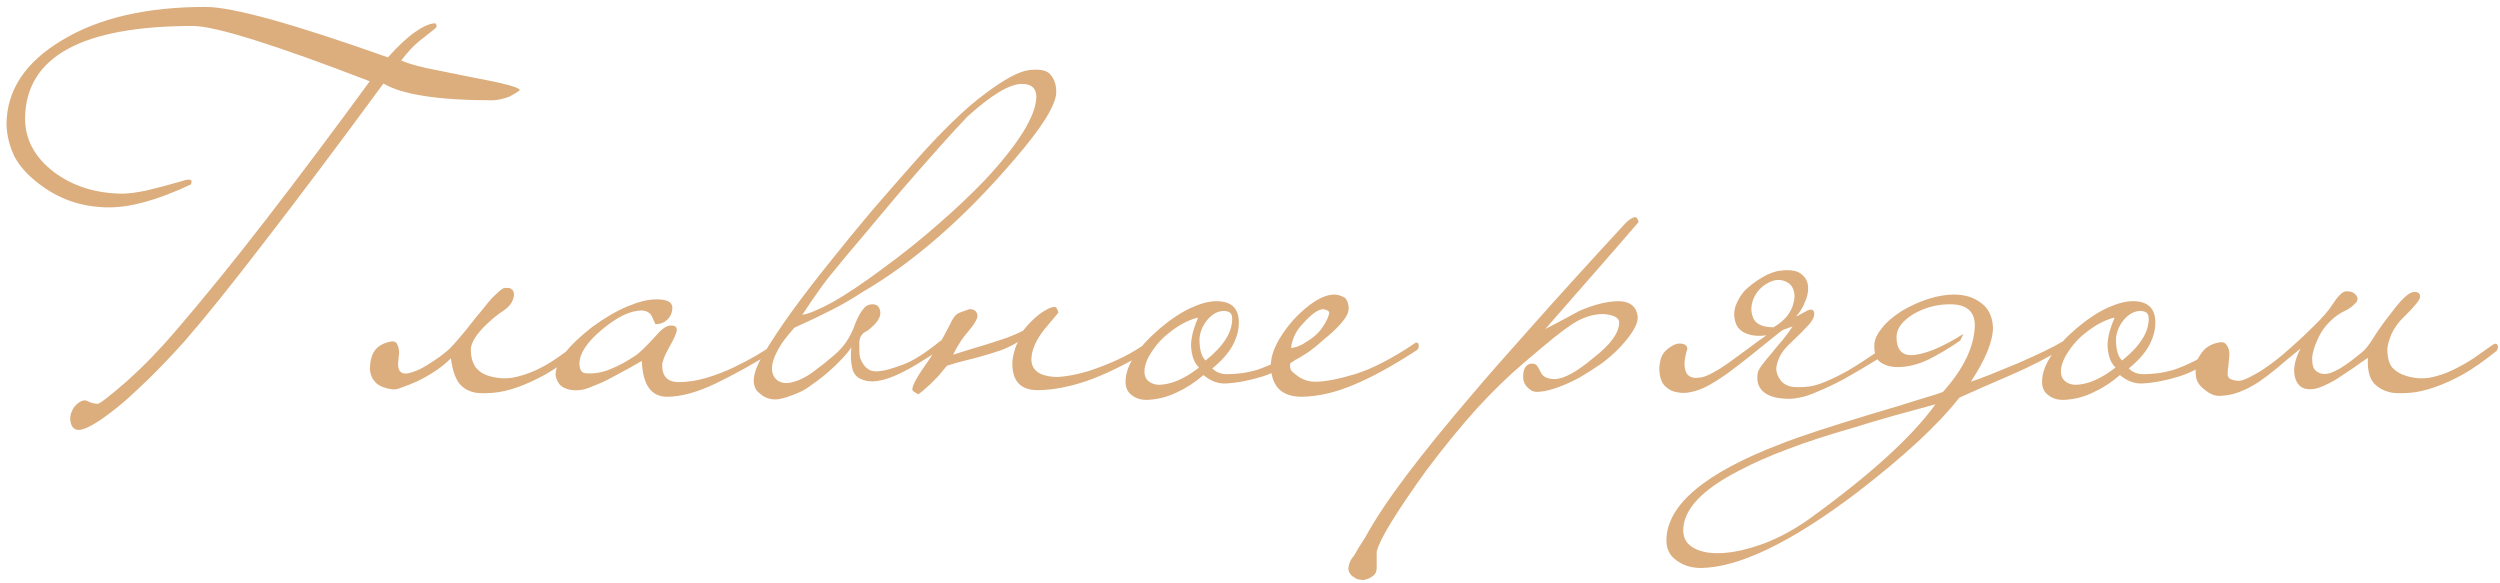 <?xml version="1.0" encoding="UTF-8"?> <svg xmlns="http://www.w3.org/2000/svg" width="339" height="79" viewBox="0 0 339 79" fill="none"> <path d="M70.479 12.22C70.279 12.42 69.799 12.72 69.039 13.12C68.239 13.4 67.519 13.56 66.879 13.6C59.479 13.6 54.519 12.84 51.999 11.32C45.759 19.8 40.379 26.96 35.859 32.8C31.379 38.64 27.759 43.14 24.999 46.3C23.639 47.82 22.279 49.26 20.919 50.62C19.559 51.98 18.179 53.28 16.779 54.52C13.859 56.96 11.839 58.22 10.719 58.3C9.959 58.3 9.559 57.78 9.519 56.74C9.519 56.26 9.699 55.74 10.059 55.18C10.539 54.62 11.019 54.32 11.499 54.28C11.579 54.28 11.799 54.36 12.159 54.52C12.399 54.64 12.759 54.72 13.239 54.76C13.519 54.76 14.839 53.74 17.199 51.7C18.439 50.58 19.579 49.48 20.619 48.4C21.699 47.28 22.719 46.16 23.679 45.04C27.599 40.48 31.739 35.38 36.099 29.74C40.459 24.1 45.139 17.86 50.139 11.02C37.259 6.06 29.279 3.56 26.199 3.52C11.079 3.52 3.479 7.7 3.399 16.06C3.399 18.9 4.699 21.32 7.299 23.32C9.859 25.24 12.939 26.22 16.539 26.26C17.379 26.26 18.479 26.12 19.839 25.84C21.199 25.52 22.859 25.08 24.819 24.52C25.259 24.36 25.599 24.32 25.839 24.4C25.999 24.44 26.019 24.64 25.899 25C21.499 27.08 17.799 28.12 14.799 28.12C11.119 28.12 7.879 27 5.079 24.76C3.679 23.68 2.639 22.5 1.959 21.22C1.319 19.9 0.959 18.48 0.879 16.96C0.879 12.28 3.399 8.44 8.439 5.44C13.399 2.44 19.879 0.94 27.879 0.94C31.519 0.94 39.759 3.22 52.599 7.78C53.999 6.22 55.219 5.08 56.259 4.36C57.339 3.6 58.239 3.2 58.959 3.16C59.119 3.16 59.199 3.32 59.199 3.64C59.199 3.72 58.599 4.22 57.399 5.14C56.719 5.66 56.139 6.18 55.659 6.7C55.219 7.18 54.799 7.68 54.399 8.2C55.079 8.52 56.199 8.86 57.759 9.22C59.359 9.54 61.439 9.96 63.999 10.48C68.319 11.28 70.479 11.86 70.479 12.22ZM78.72 47.02C78.72 47.34 78.64 47.54 78.48 47.62C76.84 48.94 75.32 50 73.92 50.8C72.52 51.56 71.24 52.14 70.08 52.54C68.92 52.94 67.86 53.18 66.9 53.26C65.98 53.34 65.2 53.34 64.56 53.26C63.6 53.1 62.84 52.68 62.28 52C61.72 51.28 61.34 50.14 61.14 48.58C60.06 49.7 58.54 50.74 56.58 51.7C55.78 52.06 55.08 52.34 54.48 52.54C53.92 52.78 53.46 52.86 53.1 52.78C51.3 52.54 50.32 51.66 50.16 50.14C50.16 48.7 50.52 47.68 51.24 47.08C51.68 46.72 52.2 46.48 52.8 46.36C53.36 46.2 53.72 46.32 53.88 46.72C54.04 47.08 54.12 47.46 54.12 47.86C54.08 48.26 54.04 48.64 54 49C53.96 49.36 53.98 49.7 54.06 50.02C54.14 50.3 54.34 50.5 54.66 50.62C54.94 50.7 55.32 50.66 55.8 50.5C56.32 50.34 56.84 50.12 57.36 49.84C57.92 49.52 58.46 49.18 58.98 48.82C59.54 48.46 60 48.12 60.36 47.8C60.8 47.48 61.34 46.94 61.98 46.18C62.66 45.42 63.46 44.44 64.38 43.24C64.74 42.8 65.12 42.34 65.52 41.86C65.92 41.34 66.3 40.88 66.66 40.48C67.06 40.08 67.42 39.74 67.74 39.46C68.06 39.18 68.3 39.04 68.46 39.04C68.58 39.04 68.72 39.04 68.88 39.04C69.08 39.04 69.24 39.1 69.36 39.22C69.52 39.3 69.62 39.46 69.66 39.7C69.74 39.9 69.7 40.22 69.54 40.66C69.34 41.22 68.9 41.72 68.22 42.16C67.54 42.6 66.82 43.18 66.06 43.9C64.62 45.26 63.88 46.42 63.84 47.38C63.84 48.3 64.04 49.08 64.44 49.72C64.88 50.32 65.5 50.74 66.3 50.98C67.38 51.3 68.44 51.38 69.48 51.22C70.52 51.02 71.54 50.7 72.54 50.26C73.58 49.78 74.56 49.22 75.48 48.58C76.4 47.94 77.28 47.32 78.12 46.72C78.44 46.48 78.64 46.58 78.72 47.02ZM105.273 46.9C105.353 47.22 105.273 47.44 105.033 47.56C102.273 49.28 99.612 50.76 97.052 52C94.532 53.2 92.332 53.8 90.453 53.8C88.293 53.8 87.153 52.18 87.032 48.94C86.672 49.14 86.112 49.46 85.353 49.9C84.632 50.3 83.853 50.72 83.013 51.16C82.213 51.6 81.392 51.98 80.552 52.3C79.752 52.66 79.093 52.86 78.573 52.9C77.812 52.98 77.132 52.88 76.532 52.6C75.892 52.32 75.493 51.74 75.332 50.86C75.332 49.1 76.972 46.94 80.252 44.38C81.933 43.14 83.532 42.2 85.052 41.56C86.573 40.92 87.853 40.6 88.892 40.6C90.373 40.56 91.132 40.92 91.172 41.68C91.172 42.4 90.912 42.98 90.392 43.42C89.993 43.78 89.493 43.96 88.892 43.96C88.853 43.92 88.812 43.84 88.772 43.72C88.733 43.64 88.692 43.56 88.653 43.48C88.612 43.36 88.552 43.22 88.472 43.06C88.233 42.46 87.752 42.14 87.032 42.1C85.472 42.1 83.653 42.98 81.573 44.74C79.573 46.42 78.573 47.94 78.573 49.3C78.573 49.62 78.632 49.92 78.752 50.2C78.873 50.44 79.093 50.58 79.412 50.62C80.532 50.7 81.632 50.52 82.713 50.08C83.832 49.64 85.013 49 86.252 48.16C86.772 47.8 87.672 46.92 88.953 45.52C89.752 44.56 90.453 44.1 91.052 44.14C91.532 44.14 91.772 44.34 91.772 44.74C91.772 45.1 91.433 45.88 90.752 47.08C90.112 48.2 89.793 49.02 89.793 49.54C89.793 51.02 90.513 51.78 91.953 51.82C93.233 51.82 94.532 51.62 95.853 51.22C97.172 50.82 98.412 50.34 99.573 49.78C100.733 49.22 101.753 48.68 102.633 48.16C103.553 47.6 104.213 47.18 104.613 46.9C104.733 46.78 104.853 46.7 104.973 46.66C105.093 46.58 105.193 46.66 105.273 46.9ZM143.227 12.46C143.227 14.18 141.347 17.22 137.587 21.58C130.747 29.58 123.847 35.6 116.887 39.64C115.687 40.44 114.347 41.22 112.867 41.98C111.387 42.74 109.667 43.56 107.707 44.44C107.227 45 106.767 45.56 106.327 46.12C105.967 46.6 105.627 47.16 105.307 47.8C104.987 48.4 104.787 48.98 104.707 49.54C104.627 50.26 104.747 50.82 105.067 51.22C105.347 51.62 105.787 51.86 106.387 51.94C106.947 51.98 107.607 51.84 108.367 51.52C109.167 51.2 110.027 50.66 110.947 49.9C111.467 49.54 112.187 48.96 113.107 48.16C114.067 47.36 114.827 46.4 115.387 45.28C115.627 44.8 115.827 44.32 115.987 43.84C116.187 43.36 116.387 42.94 116.587 42.58C116.827 42.18 117.067 41.86 117.307 41.62C117.587 41.38 117.927 41.26 118.327 41.26C118.887 41.26 119.227 41.56 119.347 42.16C119.467 42.76 119.187 43.4 118.507 44.08C118.107 44.48 117.767 44.76 117.487 44.92C117.207 45.04 116.987 45.22 116.827 45.46C116.667 45.66 116.567 45.94 116.527 46.3C116.527 46.62 116.527 47.06 116.527 47.62C116.527 47.9 116.567 48.22 116.647 48.58C116.767 48.9 116.927 49.2 117.127 49.48C117.327 49.76 117.607 50 117.967 50.2C118.327 50.36 118.787 50.4 119.347 50.32C119.907 50.28 120.907 50 122.347 49.48C123.787 48.96 125.527 47.86 127.567 46.18L127.987 47.02C127.507 47.38 126.787 47.86 125.827 48.46C124.907 49.06 124.047 49.58 123.247 50.02C121.847 50.78 120.667 51.28 119.707 51.52C118.747 51.76 117.927 51.78 117.247 51.58C116.327 51.34 115.767 50.8 115.567 49.96C115.367 49.08 115.327 48.12 115.447 47.08C115.207 47.48 114.807 47.98 114.247 48.58C113.687 49.18 113.067 49.78 112.387 50.38C111.707 50.98 110.987 51.54 110.227 52.06C109.507 52.62 108.847 53.02 108.247 53.26C107.327 53.66 106.487 53.94 105.727 54.1C104.927 54.26 104.167 54.12 103.447 53.68C103.207 53.52 102.967 53.32 102.727 53.08C102.487 52.84 102.327 52.5 102.247 52.06C102.167 51.66 102.207 51.16 102.367 50.56C102.527 49.92 102.867 49.16 103.387 48.28C104.467 46.44 105.787 44.44 107.347 42.28C108.947 40.08 110.667 37.84 112.507 35.56C114.347 33.24 116.247 30.92 118.207 28.6C120.207 26.28 122.147 24.06 124.027 21.94C127.747 17.74 130.907 14.68 133.507 12.76C136.107 10.8 138.087 9.72 139.447 9.52C140.967 9.32 141.967 9.52 142.447 10.12C142.967 10.72 143.227 11.5 143.227 12.46ZM140.527 13.12C140.527 11.96 139.867 11.38 138.547 11.38C136.907 11.38 134.447 12.86 131.167 15.82C129.287 17.78 126.267 21.16 122.107 25.96C119.987 28.48 118.207 30.6 116.767 32.32C115.327 34 114.207 35.34 113.407 36.34C112.727 37.14 112.107 37.92 111.547 38.68C111.027 39.44 110.547 40.12 110.107 40.72C109.627 41.44 109.187 42.1 108.787 42.7C109.707 42.54 111.087 41.96 112.927 40.96C114.767 39.92 117.007 38.42 119.647 36.46C122.327 34.5 124.807 32.52 127.087 30.52C129.407 28.52 131.587 26.46 133.627 24.34C138.187 19.42 140.487 15.68 140.527 13.12ZM140.694 52.9C138.414 52.9 137.274 51.7 137.274 49.3C137.274 48.86 137.354 48.34 137.514 47.74C137.674 47.14 137.854 46.68 138.054 46.36C137.334 46.8 136.554 47.18 135.714 47.5C134.874 47.78 134.034 48.04 133.194 48.28C132.354 48.52 131.514 48.74 130.674 48.94C129.874 49.14 129.114 49.36 128.394 49.6C128.034 50.04 127.654 50.5 127.254 50.98C126.814 51.42 126.414 51.82 126.054 52.18C125.654 52.54 125.314 52.84 125.034 53.08C124.754 53.32 124.574 53.44 124.494 53.44C124.454 53.44 124.314 53.36 124.074 53.2C123.834 53.08 123.714 52.94 123.714 52.78C123.714 52.5 123.894 52.04 124.254 51.4C124.614 50.76 125.194 49.88 125.994 48.76C126.634 47.8 127.134 47.02 127.494 46.42C127.854 45.82 128.134 45.32 128.334 44.92C128.534 44.52 128.714 44.18 128.874 43.9C128.994 43.58 129.194 43.24 129.474 42.88C129.634 42.64 129.954 42.44 130.434 42.28C130.914 42.12 131.254 42 131.454 41.92C131.894 41.92 132.194 42.04 132.354 42.28C132.554 42.52 132.594 42.82 132.474 43.18C132.314 43.62 131.894 44.24 131.214 45.04C130.534 45.8 129.874 46.82 129.234 48.1C129.834 47.9 130.534 47.68 131.334 47.44C132.174 47.2 133.034 46.94 133.914 46.66C134.794 46.38 135.654 46.1 136.494 45.82C137.334 45.5 138.074 45.18 138.714 44.86C139.474 43.9 140.254 43.12 141.054 42.52C141.894 41.92 142.554 41.62 143.034 41.62C143.234 41.62 143.394 41.88 143.514 42.4C143.514 42.4 142.894 43.14 141.654 44.62C140.494 46.06 139.894 47.42 139.854 48.7C139.854 50.14 140.854 50.94 142.854 51.1C143.294 51.14 143.914 51.1 144.714 50.98C145.554 50.86 146.514 50.64 147.594 50.32C148.714 49.96 149.914 49.5 151.194 48.94C152.474 48.38 153.774 47.66 155.094 46.78C155.174 46.78 155.274 46.78 155.394 46.78C155.514 46.74 155.614 46.84 155.694 47.08C155.774 47.2 155.774 47.32 155.694 47.44C155.614 47.56 155.534 47.66 155.454 47.74C152.414 49.54 149.674 50.86 147.234 51.7C144.834 52.5 142.654 52.9 140.694 52.9ZM177.466 46.96C177.466 47.12 177.446 47.26 177.406 47.38C177.406 47.46 177.346 47.56 177.226 47.68C175.026 49.36 173.026 50.48 171.226 51.04C169.426 51.6 167.746 51.92 166.186 52C165.146 52.04 164.146 51.66 163.186 50.86C162.026 51.86 160.826 52.64 159.586 53.2C158.386 53.8 157.086 54.14 155.686 54.22C154.806 54.26 154.086 54.06 153.526 53.62C152.926 53.22 152.626 52.6 152.626 51.76C152.626 49.64 154.166 47.24 157.246 44.56C158.766 43.28 160.186 42.34 161.506 41.74C162.826 41.14 163.966 40.84 164.926 40.84C166.966 40.84 167.986 41.8 167.986 43.72C167.986 44.76 167.706 45.8 167.146 46.84C166.586 47.88 165.666 48.92 164.386 49.96C164.906 50.48 165.566 50.74 166.366 50.74C166.926 50.74 167.546 50.7 168.226 50.62C168.906 50.54 169.666 50.38 170.506 50.14C171.346 49.86 172.286 49.46 173.326 48.94C174.366 48.38 175.526 47.64 176.806 46.72C176.926 46.64 177.066 46.6 177.226 46.6C177.386 46.6 177.466 46.72 177.466 46.96ZM167.086 43.24C167.086 42.88 167.006 42.62 166.846 42.46C166.726 42.3 166.446 42.2 166.006 42.16C165.166 42.16 164.406 42.56 163.726 43.36C163.086 44.12 162.726 44.98 162.646 45.94C162.646 47.42 162.926 48.4 163.486 48.88C165.886 46.96 167.086 45.08 167.086 43.24ZM162.586 49.84C162.186 49.44 161.906 48.96 161.746 48.4C161.586 47.84 161.506 47.26 161.506 46.66C161.546 46.06 161.646 45.46 161.806 44.86C162.006 44.22 162.226 43.62 162.466 43.06C161.746 43.22 160.966 43.54 160.126 44.02C159.326 44.5 158.566 45.06 157.846 45.7C157.166 46.34 156.586 47.04 156.106 47.8C155.626 48.52 155.326 49.24 155.206 49.96C155.126 50.68 155.266 51.22 155.626 51.58C155.986 51.94 156.466 52.14 157.066 52.18C158.746 52.18 160.586 51.4 162.586 49.84ZM192.369 46.78C192.409 47.06 192.349 47.28 192.189 47.44C188.869 49.6 185.989 51.18 183.549 52.18C181.109 53.22 178.769 53.76 176.529 53.8C173.769 53.8 172.369 52.38 172.329 49.54C172.329 47.78 173.349 45.72 175.389 43.36C177.509 41.12 179.349 39.98 180.909 39.94C181.269 39.94 181.669 40.04 182.109 40.24C182.549 40.4 182.809 40.9 182.889 41.74C182.889 42.1 182.789 42.46 182.589 42.82C182.389 43.18 182.109 43.56 181.749 43.96C181.429 44.32 181.049 44.7 180.609 45.1C180.209 45.46 179.809 45.8 179.409 46.12C178.809 46.68 178.149 47.22 177.429 47.74C176.709 48.22 175.889 48.7 174.969 49.18C174.889 49.7 174.949 50.08 175.149 50.32C175.349 50.52 175.669 50.78 176.109 51.1C176.789 51.54 177.529 51.76 178.329 51.76C179.649 51.76 181.449 51.42 183.729 50.74C186.049 50.02 188.729 48.64 191.769 46.6C191.889 46.48 192.009 46.44 192.129 46.48C192.289 46.48 192.369 46.58 192.369 46.78ZM180.249 42.4C180.249 42.2 179.989 42.04 179.469 41.92C178.789 41.92 177.889 42.54 176.769 43.78C176.209 44.34 175.789 44.94 175.509 45.58C175.229 46.22 175.089 46.76 175.089 47.2C175.169 47.2 175.429 47.14 175.869 47.02C176.309 46.86 176.669 46.68 176.949 46.48C177.989 45.88 178.769 45.2 179.289 44.44C179.849 43.64 180.169 42.96 180.249 42.4ZM222.2 30.1C222.2 30.14 217.98 34.98 209.54 44.62C210.3 44.22 211.06 43.82 211.82 43.42C212.58 43.02 213.36 42.6 214.16 42.16C216.08 41.32 217.82 40.88 219.38 40.84C221.06 40.84 221.96 41.58 222.08 43.06C222.08 44.02 221.28 45.36 219.68 47.08C218.92 47.88 218.08 48.62 217.16 49.3C216.24 49.94 215.2 50.6 214.04 51.28C211.72 52.48 209.86 53.1 208.46 53.14C208.14 53.14 207.88 53.08 207.68 52.96C207.48 52.84 207.28 52.68 207.08 52.48C206.72 52.12 206.54 51.66 206.54 51.1C206.54 49.98 206.92 49.38 207.68 49.3C208.08 49.3 208.34 49.42 208.46 49.66C208.58 49.82 208.74 50.1 208.94 50.5C209.22 51.1 209.84 51.4 210.8 51.4C212.04 51.4 213.8 50.44 216.08 48.52C218.4 46.72 219.56 45.12 219.56 43.72C219.56 43.08 218.84 42.7 217.4 42.58C216.04 42.58 214.66 43.02 213.26 43.9C212.7 44.26 211.86 44.88 210.74 45.76C209.66 46.64 208.3 47.78 206.66 49.18C204.58 50.94 202.44 53.02 200.24 55.42C198.04 57.86 195.74 60.68 193.34 63.88C189.26 69.56 187.04 73.2 186.68 74.8V76.96C186.68 77.52 186.48 77.92 186.08 78.16C185.76 78.4 185.38 78.56 184.94 78.64C184.7 78.64 184.48 78.62 184.28 78.58C184.04 78.54 183.82 78.44 183.62 78.28C183.22 78.08 182.96 77.74 182.84 77.26C182.84 76.54 183.1 75.9 183.62 75.34C184.06 74.54 184.42 73.94 184.7 73.54C184.94 73.18 185.08 72.96 185.12 72.88C186.4 70.52 188.26 67.72 190.7 64.48C193.14 61.24 196.18 57.5 199.82 53.26C201.54 51.22 204.1 48.3 207.5 44.5C210.86 40.7 215.16 35.96 220.4 30.28C220.92 29.76 221.36 29.48 221.72 29.44C221.92 29.44 222.08 29.66 222.2 30.1ZM242.599 38.44C242.159 38.12 241.679 37.96 241.159 37.96C240.679 37.96 240.199 38.1 239.719 38.38C239.239 38.62 238.799 38.98 238.399 39.46C238.039 39.9 237.779 40.4 237.619 40.96C237.379 41.84 237.459 42.64 237.859 43.36C238.299 44.04 239.179 44.38 240.499 44.38C241.299 43.9 241.919 43.38 242.359 42.82C242.799 42.22 243.079 41.64 243.199 41.08C243.359 40.52 243.379 40 243.259 39.52C243.139 39.04 242.919 38.68 242.599 38.44ZM231.499 52.36C230.819 52.72 230.119 52.98 229.399 53.14C228.719 53.3 228.079 53.32 227.479 53.2C226.879 53.12 226.359 52.88 225.919 52.48C225.479 52.12 225.199 51.58 225.079 50.86C224.959 50.22 224.979 49.58 225.139 48.94C225.259 48.26 225.619 47.7 226.219 47.26C226.859 46.74 227.459 46.52 228.019 46.6C228.539 46.68 228.799 46.92 228.799 47.32C228.679 47.68 228.579 48.08 228.499 48.52C228.419 48.92 228.399 49.32 228.439 49.72C228.479 50.08 228.579 50.4 228.739 50.68C228.939 50.96 229.239 51.14 229.639 51.22C229.919 51.26 230.299 51.24 230.779 51.16C231.259 51.04 231.779 50.82 232.339 50.5C232.939 50.18 233.579 49.78 234.259 49.3C234.939 48.82 235.599 48.34 236.239 47.86C236.919 47.38 237.539 46.92 238.099 46.48C238.699 46.04 239.179 45.7 239.539 45.46C238.499 45.62 237.579 45.54 236.779 45.22C236.019 44.9 235.539 44.4 235.339 43.72C235.099 43 235.099 42.26 235.339 41.5C235.619 40.74 236.019 40.06 236.539 39.46C237.219 38.78 237.999 38.18 238.879 37.66C239.799 37.1 240.659 36.78 241.459 36.7C242.779 36.54 243.719 36.7 244.279 37.18C244.839 37.62 245.139 38.2 245.179 38.92C245.219 39.6 245.059 40.32 244.699 41.08C244.379 41.84 243.999 42.44 243.559 42.88C243.679 42.88 243.859 42.8 244.099 42.64C244.379 42.48 244.639 42.34 244.879 42.22C245.159 42.06 245.399 41.98 245.599 41.98C245.839 41.98 245.979 42.16 246.019 42.52C246.019 43 245.739 43.54 245.179 44.14C244.619 44.74 243.899 45.46 243.019 46.3C242.179 47.06 241.619 47.74 241.339 48.34C241.059 48.94 240.899 49.48 240.859 49.96C240.859 50.52 241.059 51.06 241.459 51.58C241.859 52.1 242.459 52.4 243.259 52.48C243.899 52.52 244.559 52.5 245.239 52.42C245.919 52.34 246.679 52.12 247.519 51.76C248.399 51.4 249.419 50.9 250.579 50.26C251.739 49.58 253.099 48.7 254.659 47.62C254.739 47.54 254.859 47.5 255.019 47.5C255.099 47.5 255.199 47.6 255.319 47.8C255.319 48.16 255.219 48.38 255.019 48.46C253.059 49.66 251.399 50.64 250.039 51.4C248.679 52.12 247.499 52.68 246.499 53.08C245.539 53.52 244.699 53.8 243.979 53.92C243.259 54.08 242.539 54.12 241.819 54.04C240.579 53.96 239.639 53.62 238.999 53.02C238.399 52.42 238.179 51.62 238.339 50.62C238.379 50.34 238.579 49.96 238.939 49.48C239.339 48.96 239.779 48.42 240.259 47.86C240.739 47.26 241.239 46.66 241.759 46.06C242.279 45.42 242.719 44.82 243.079 44.26L241.759 44.74C241.519 44.9 240.979 45.32 240.139 46C239.339 46.64 238.419 47.38 237.379 48.22C236.379 49.02 235.339 49.82 234.259 50.62C233.179 51.38 232.259 51.96 231.499 52.36ZM262.448 54.82C260.528 55.34 258.628 55.86 256.748 56.38C254.908 56.9 253.028 57.46 251.108 58.06C247.868 58.98 244.988 59.92 242.468 60.88C239.908 61.84 237.728 62.8 235.928 63.76C230.808 66.36 228.248 69.08 228.248 71.92C228.248 73.04 228.768 73.86 229.808 74.38C230.808 74.9 232.128 75.1 233.768 74.98C235.408 74.86 237.248 74.42 239.288 73.66C241.288 72.9 243.308 71.8 245.348 70.36C253.588 64.4 259.288 59.22 262.448 54.82ZM279.488 46.42C279.648 46.34 279.788 46.28 279.908 46.24C280.028 46.2 280.128 46.28 280.208 46.48C280.248 46.64 280.248 46.76 280.208 46.84C280.208 46.92 280.108 47.02 279.908 47.14C277.588 48.54 275.168 49.78 272.648 50.86C270.128 51.94 267.808 52.96 265.688 53.92C262.808 57.6 258.168 61.9 251.768 66.82C242.888 73.54 235.848 76.94 230.648 77.02C229.368 77.02 228.268 76.68 227.348 76C226.428 75.36 225.968 74.46 225.968 73.3C225.968 68.5 231.168 64.12 241.568 60.16C243.768 59.28 247.768 57.96 253.568 56.2C256.448 55.36 258.688 54.68 260.288 54.16C261.928 53.68 262.988 53.34 263.468 53.14C266.268 50.02 267.708 47.02 267.788 44.14C267.788 42.22 266.668 41.26 264.428 41.26C263.588 41.26 262.768 41.36 261.968 41.56C261.168 41.76 260.368 42.08 259.568 42.52C257.968 43.48 257.168 44.54 257.168 45.7C257.168 47.3 257.808 48.12 259.088 48.16C259.888 48.16 260.908 47.92 262.148 47.44C263.428 46.92 264.788 46.2 266.228 45.28L265.808 46.18C264.488 47.1 263.088 47.94 261.608 48.7C260.128 49.42 258.688 49.78 257.288 49.78C256.448 49.78 255.708 49.58 255.068 49.18C254.388 48.74 254.088 47.88 254.168 46.6C254.248 45.92 254.588 45.22 255.188 44.5C255.748 43.74 256.648 42.96 257.888 42.16C260.368 40.72 262.708 39.98 264.908 39.94C266.428 39.94 267.668 40.32 268.628 41.08C269.628 41.8 270.168 42.9 270.248 44.38C270.248 46.26 269.248 48.72 267.248 51.76C267.888 51.56 268.808 51.22 270.008 50.74C271.208 50.26 272.428 49.76 273.668 49.24C274.948 48.68 276.128 48.14 277.208 47.62C278.288 47.1 279.048 46.7 279.488 46.42ZM301.743 46.96C301.743 47.12 301.723 47.26 301.683 47.38C301.683 47.46 301.623 47.56 301.503 47.68C299.303 49.36 297.303 50.48 295.503 51.04C293.703 51.6 292.023 51.92 290.463 52C289.423 52.04 288.423 51.66 287.463 50.86C286.303 51.86 285.103 52.64 283.863 53.2C282.663 53.8 281.363 54.14 279.963 54.22C279.083 54.26 278.363 54.06 277.803 53.62C277.203 53.22 276.903 52.6 276.903 51.76C276.903 49.64 278.443 47.24 281.523 44.56C283.043 43.28 284.463 42.34 285.783 41.74C287.103 41.14 288.243 40.84 289.203 40.84C291.243 40.84 292.263 41.8 292.263 43.72C292.263 44.76 291.983 45.8 291.423 46.84C290.863 47.88 289.943 48.92 288.663 49.96C289.183 50.48 289.843 50.74 290.643 50.74C291.203 50.74 291.823 50.7 292.503 50.62C293.183 50.54 293.943 50.38 294.783 50.14C295.623 49.86 296.563 49.46 297.603 48.94C298.643 48.38 299.803 47.64 301.083 46.72C301.203 46.64 301.343 46.6 301.503 46.6C301.663 46.6 301.743 46.72 301.743 46.96ZM291.363 43.24C291.363 42.88 291.283 42.62 291.123 42.46C291.003 42.3 290.723 42.2 290.283 42.16C289.443 42.16 288.683 42.56 288.003 43.36C287.363 44.12 287.003 44.98 286.923 45.94C286.923 47.42 287.203 48.4 287.763 48.88C290.163 46.96 291.363 45.08 291.363 43.24ZM286.863 49.84C286.463 49.44 286.183 48.96 286.023 48.4C285.863 47.84 285.783 47.26 285.783 46.66C285.823 46.06 285.923 45.46 286.083 44.86C286.283 44.22 286.503 43.62 286.743 43.06C286.023 43.22 285.243 43.54 284.403 44.02C283.603 44.5 282.843 45.06 282.123 45.7C281.443 46.34 280.863 47.04 280.383 47.8C279.903 48.52 279.603 49.24 279.483 49.96C279.403 50.68 279.543 51.22 279.903 51.58C280.263 51.94 280.743 52.14 281.343 52.18C283.023 52.18 284.863 51.4 286.863 49.84ZM324.446 53.26C323.446 53.1 322.606 52.68 321.926 52C321.286 51.28 321.006 50.12 321.086 48.52C320.486 48.92 319.826 49.38 319.106 49.9C318.386 50.38 317.666 50.86 316.946 51.34C316.226 51.78 315.526 52.14 314.846 52.42C314.166 52.7 313.566 52.82 313.046 52.78C312.446 52.74 311.986 52.52 311.666 52.12C311.386 51.76 311.206 51.32 311.126 50.8C311.046 50.24 311.086 49.66 311.246 49.06C311.406 48.42 311.646 47.82 311.966 47.26C310.766 48.22 309.706 49.1 308.786 49.9C307.866 50.66 306.986 51.32 306.146 51.88C305.346 52.4 304.526 52.82 303.686 53.14C302.886 53.46 302.006 53.64 301.046 53.68C300.366 53.72 299.666 53.44 298.946 52.84C298.186 52.28 297.786 51.6 297.746 50.8C297.666 49.84 297.786 49.08 298.106 48.52C298.426 47.96 298.766 47.52 299.126 47.2C299.606 46.84 300.126 46.6 300.686 46.48C301.246 46.32 301.646 46.4 301.886 46.72C302.166 47.08 302.306 47.52 302.306 48.04C302.266 48.52 302.226 49 302.186 49.48C302.106 49.96 302.066 50.38 302.066 50.74C302.066 51.1 302.246 51.34 302.606 51.46C302.886 51.58 303.226 51.64 303.626 51.64C304.026 51.6 304.526 51.42 305.126 51.1C305.606 50.86 306.106 50.58 306.626 50.26C307.186 49.9 307.806 49.46 308.486 48.94C309.166 48.42 309.926 47.78 310.766 47.02C311.646 46.26 312.646 45.32 313.766 44.2C314.926 43.08 315.786 42.08 316.346 41.2C316.906 40.32 317.406 39.78 317.846 39.58C318.006 39.5 318.206 39.48 318.446 39.52C318.686 39.52 318.906 39.58 319.106 39.7C319.306 39.82 319.466 39.98 319.586 40.18C319.706 40.38 319.706 40.62 319.586 40.9C319.146 41.42 318.646 41.82 318.086 42.1C317.526 42.34 316.986 42.68 316.466 43.12C315.506 43.92 314.786 44.86 314.306 45.94C313.826 46.98 313.566 47.84 313.526 48.52C313.526 49.2 313.606 49.68 313.766 49.96C313.926 50.24 314.206 50.46 314.606 50.62C315.006 50.74 315.426 50.74 315.866 50.62C316.346 50.46 316.826 50.24 317.306 49.96C317.826 49.64 318.326 49.3 318.806 48.94C319.326 48.54 319.806 48.16 320.246 47.8C320.686 47.48 321.226 46.8 321.866 45.76C322.546 44.68 323.366 43.54 324.326 42.34C325.686 40.5 326.706 39.58 327.386 39.58C327.906 39.58 328.166 39.8 328.166 40.24C328.166 40.64 327.426 41.56 325.946 43C325.226 43.68 324.666 44.46 324.266 45.34C323.906 46.22 323.726 46.9 323.726 47.38C323.726 48.46 323.946 49.28 324.386 49.84C324.866 50.36 325.506 50.74 326.306 50.98C327.346 51.3 328.386 51.38 329.426 51.22C330.506 51.02 331.546 50.68 332.546 50.2C333.546 49.72 334.506 49.18 335.426 48.58C336.346 47.94 337.226 47.32 338.066 46.72C338.226 46.64 338.346 46.6 338.426 46.6C338.546 46.6 338.646 46.72 338.726 46.96C338.726 47.24 338.646 47.46 338.486 47.62C336.846 48.94 335.326 50 333.926 50.8C332.526 51.56 331.226 52.14 330.026 52.54C328.866 52.94 327.806 53.18 326.846 53.26C325.926 53.34 325.126 53.34 324.446 53.26Z" fill="#DCAD7D"></path> </svg> 